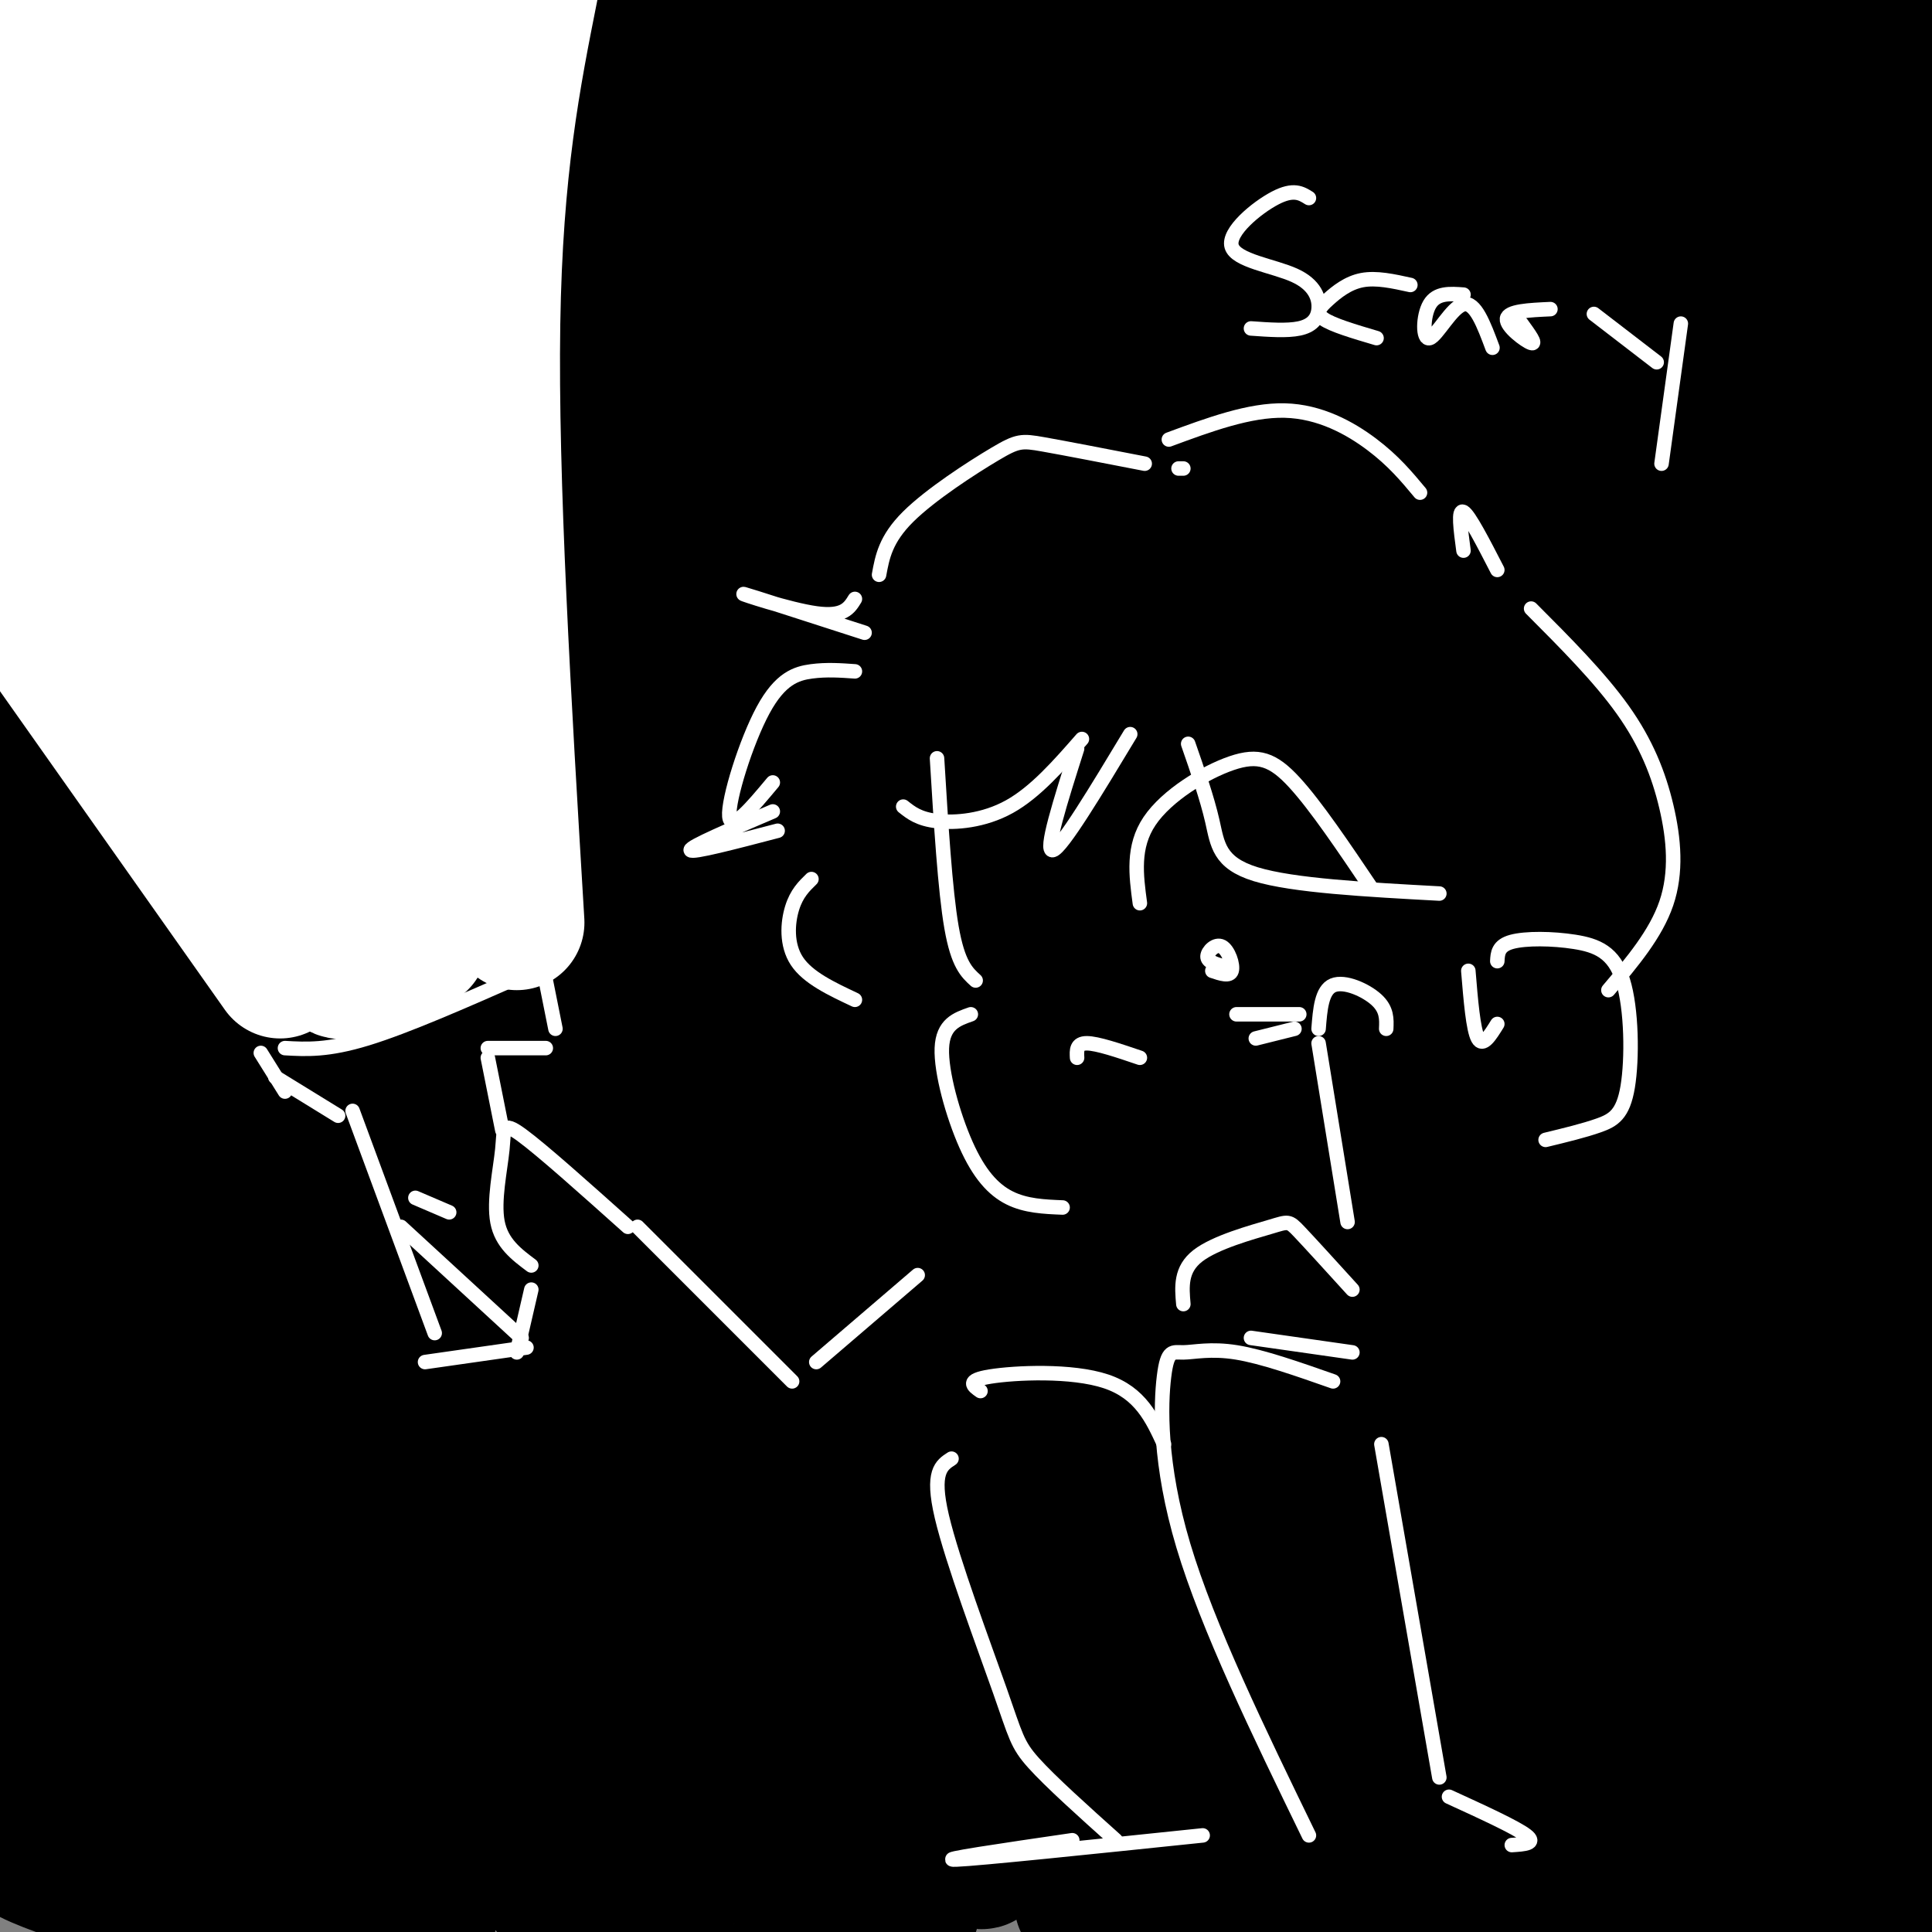 <svg viewBox='0 0 400 400' version='1.1' xmlns='http://www.w3.org/2000/svg' xmlns:xlink='http://www.w3.org/1999/xlink'><rect x="0" y="0" width="400" height="400" fill="#808080" stroke="none"/><g fill='none' stroke='rgb(0,0,0)' stroke-width='28' stroke-linecap='round' stroke-linejoin='round'><path d='M78,119c-3.677,2.418 -7.355,4.836 4,-17c11.355,-21.836 37.741,-67.925 45,-85c7.259,-17.075 -4.610,-5.137 -11,1c-6.390,6.137 -7.301,6.473 -15,13c-7.699,6.527 -22.187,19.244 -39,37c-16.813,17.756 -35.950,40.550 -50,56c-14.050,15.450 -23.014,23.557 -23,19c0.014,-4.557 9.007,-21.779 18,-39'/><path d='M38,59c21.518,-26.168 43.036,-52.335 50,-63c6.964,-10.665 -0.627,-5.827 -18,11c-17.373,16.827 -44.530,45.643 -59,60c-14.470,14.357 -16.255,14.255 -18,13c-1.745,-1.255 -3.451,-3.663 7,-24c10.451,-20.337 33.057,-58.604 42,-75c8.943,-16.396 4.222,-10.921 1,-9c-3.222,1.921 -4.944,0.286 -23,20c-18.056,19.714 -52.444,60.775 -54,60c-1.556,-0.775 29.722,-43.388 61,-86'/><path d='M27,-34c-10.507,11.057 -67.274,81.699 -64,86c3.274,4.301 66.589,-57.739 93,-80c26.411,-22.261 15.918,-4.741 16,-2c0.082,2.741 10.737,-9.296 -10,20c-20.737,29.296 -72.868,99.925 -76,109c-3.132,9.075 42.734,-43.403 73,-75c30.266,-31.597 44.933,-42.313 40,-34c-4.933,8.313 -29.467,35.657 -54,63'/><path d='M45,53c-24.814,30.295 -59.849,74.532 -55,71c4.849,-3.532 49.583,-54.832 74,-81c24.417,-26.168 28.517,-27.206 41,-37c12.483,-9.794 33.349,-28.346 23,-15c-10.349,13.346 -51.912,58.591 -90,104c-38.088,45.409 -72.702,90.983 -61,80c11.702,-10.983 69.721,-78.523 117,-125c47.279,-46.477 83.817,-71.891 81,-64c-2.817,7.891 -44.989,49.086 -74,80c-29.011,30.914 -44.860,51.547 -63,77c-18.140,25.453 -38.570,55.727 -59,86'/><path d='M-21,229c-16.205,24.480 -27.217,42.680 -12,24c15.217,-18.680 56.665,-74.241 87,-112c30.335,-37.759 49.559,-57.715 66,-76c16.441,-18.285 30.101,-34.899 51,-53c20.899,-18.101 49.036,-37.688 53,-40c3.964,-2.312 -16.247,12.653 -47,43c-30.753,30.347 -72.048,76.076 -98,106c-25.952,29.924 -36.559,44.041 -48,60c-11.441,15.959 -23.714,33.759 -37,55c-13.286,21.241 -27.586,45.925 -34,60c-6.414,14.075 -4.944,17.543 10,-5c14.944,-22.543 43.361,-71.095 79,-118c35.639,-46.905 78.500,-92.162 122,-130c43.500,-37.838 87.639,-68.255 90,-67c2.361,1.255 -37.057,34.184 -69,64c-31.943,29.816 -56.412,56.519 -82,87c-25.588,30.481 -52.294,64.741 -79,99'/><path d='M31,226c-37.748,55.311 -92.617,144.088 -79,128c13.617,-16.088 95.719,-137.041 149,-205c53.281,-67.959 77.741,-82.924 111,-107c33.259,-24.076 75.315,-57.263 75,-58c-0.315,-0.737 -43.002,30.975 -68,50c-24.998,19.025 -32.306,25.362 -56,51c-23.694,25.638 -63.775,70.577 -87,97c-23.225,26.423 -29.593,34.331 -49,65c-19.407,30.669 -51.851,84.099 -64,106c-12.149,21.901 -4.001,12.272 17,-21c21.001,-33.272 54.856,-90.186 69,-116c14.144,-25.814 8.577,-20.527 37,-54c28.423,-33.473 90.835,-105.707 99,-121c8.165,-15.293 -37.918,26.353 -84,68'/><path d='M101,109c-29.000,25.000 -59.500,53.500 -90,82'/><path d='M29,159c-0.801,19.148 -1.603,38.296 -2,34c-0.397,-4.296 -0.391,-32.035 -1,-46c-0.609,-13.965 -1.833,-14.156 -4,4c-2.167,18.156 -5.276,54.657 -7,50c-1.724,-4.657 -2.064,-50.474 -3,-58c-0.936,-7.526 -2.468,23.237 -4,54'/><path d='M8,197c-0.667,9.000 -0.333,4.500 0,0'/><path d='M14,137c-2.787,39.378 -5.574,78.757 -5,106c0.574,27.243 4.508,42.352 6,51c1.492,8.648 0.541,10.835 6,-4c5.459,-14.835 17.329,-46.692 27,-70c9.671,-23.308 17.144,-38.066 28,-59c10.856,-20.934 25.095,-48.044 12,-12c-13.095,36.044 -53.526,135.243 -72,181c-18.474,45.757 -14.993,38.074 -3,17c11.993,-21.074 32.496,-55.537 53,-90'/><path d='M66,257c16.318,-26.021 30.613,-46.073 60,-80c29.387,-33.927 73.866,-81.731 100,-108c26.134,-26.269 33.923,-31.005 51,-49c17.077,-17.995 43.440,-49.249 -7,13c-50.440,62.249 -177.684,218.000 -211,251c-33.316,33.000 27.297,-56.753 67,-113c39.703,-56.247 58.497,-78.990 87,-109c28.503,-30.010 66.715,-67.289 82,-83c15.285,-15.711 7.642,-9.856 0,-4'/><path d='M295,-25c-18.648,14.572 -65.269,53.002 -99,83c-33.731,29.998 -54.572,51.566 -91,98c-36.428,46.434 -88.444,117.736 -90,122c-1.556,4.264 47.347,-58.509 92,-108c44.653,-49.491 85.056,-85.700 118,-111c32.944,-25.300 58.428,-39.691 80,-55c21.572,-15.309 39.234,-31.536 12,0c-27.234,31.536 -99.362,110.834 -148,172c-48.638,61.166 -73.787,104.198 -57,86c16.787,-18.198 75.511,-97.628 113,-143c37.489,-45.372 53.745,-56.686 70,-68'/><path d='M295,51c30.548,-25.145 71.918,-54.008 69,-49c-2.918,5.008 -50.122,43.887 -89,80c-38.878,36.113 -69.429,69.461 -92,98c-22.571,28.539 -37.164,52.270 -45,68c-7.836,15.730 -8.917,23.458 -7,26c1.917,2.542 6.832,-0.102 10,-2c3.168,-1.898 4.587,-3.049 21,-24c16.413,-20.951 47.818,-61.703 73,-93c25.182,-31.297 44.140,-53.138 69,-80c24.860,-26.862 55.623,-58.746 71,-73c15.377,-14.254 15.369,-10.877 25,-16c9.631,-5.123 28.901,-18.744 11,0c-17.901,18.744 -72.973,69.854 -124,124c-51.027,54.146 -98.008,111.327 -108,118c-9.992,6.673 17.004,-37.164 44,-81'/><path d='M223,147c32.190,-45.487 90.666,-118.703 126,-157c35.334,-38.297 47.526,-41.674 34,-31c-13.526,10.674 -52.768,35.399 -92,67c-39.232,31.601 -78.452,70.078 -98,90c-19.548,19.922 -19.422,21.289 -23,27c-3.578,5.711 -10.858,15.766 15,-6c25.858,-21.766 84.855,-75.351 121,-103c36.145,-27.649 49.437,-29.360 59,-30c9.563,-0.640 15.397,-0.208 17,3c1.603,3.208 -1.024,9.192 -3,15c-1.976,5.808 -3.300,11.439 -28,51c-24.700,39.561 -72.774,113.051 -93,144c-20.226,30.949 -12.602,19.356 -10,17c2.602,-2.356 0.182,4.523 0,8c-0.182,3.477 1.874,3.551 8,-1c6.126,-4.551 16.322,-13.729 25,-24c8.678,-10.271 15.839,-21.636 23,-33'/><path d='M304,184c13.835,-24.084 36.924,-67.794 61,-110c24.076,-42.206 49.139,-82.908 48,-74c-1.139,8.908 -28.480,67.427 -44,108c-15.520,40.573 -19.219,63.200 -23,88c-3.781,24.800 -7.645,51.775 -9,53c-1.355,1.225 -0.200,-23.298 4,-51c4.200,-27.702 11.445,-58.584 19,-84c7.555,-25.416 15.420,-45.368 24,-61c8.580,-15.632 17.873,-26.946 22,-28c4.127,-1.054 3.086,8.151 -2,30c-5.086,21.849 -14.219,56.341 -20,113c-5.781,56.659 -8.210,135.485 -10,169c-1.790,33.515 -2.940,21.719 -4,16c-1.060,-5.719 -2.030,-5.359 -3,-5'/><path d='M367,348c1.048,-33.000 5.167,-113.000 10,-164c4.833,-51.000 10.378,-73.000 11,-48c0.622,25.000 -3.679,97.000 -5,135c-1.321,38.000 0.340,42.000 2,46'/><path d='M391,351c-4.483,-43.780 -8.966,-87.560 -7,-124c1.966,-36.440 10.382,-65.538 15,-85c4.618,-19.462 5.438,-29.286 4,-1c-1.438,28.286 -5.134,94.681 -5,146c0.134,51.319 4.100,87.561 3,70c-1.100,-17.561 -7.264,-88.923 -9,-119c-1.736,-30.077 0.956,-18.867 3,-24c2.044,-5.133 3.441,-26.609 5,-9c1.559,17.609 3.279,74.305 5,131'/><path d='M405,336c0.949,33.467 0.823,51.635 0,55c-0.823,3.365 -2.342,-8.074 -6,-15c-3.658,-6.926 -9.455,-9.341 -17,-8c-7.545,1.341 -16.839,6.438 -56,9c-39.161,2.562 -108.189,2.589 -127,3c-18.811,0.411 12.594,1.205 44,2'/><path d='M243,382c22.936,-2.557 58.276,-9.950 84,-12c25.724,-2.050 41.833,1.242 51,4c9.167,2.758 11.391,4.980 13,6c1.609,1.020 2.602,0.836 1,4c-1.602,3.164 -5.799,9.677 -13,13c-7.201,3.323 -17.404,3.458 -25,4c-7.596,0.542 -12.583,1.492 -20,-1c-7.417,-2.492 -17.262,-8.426 -36,-10c-18.738,-1.574 -46.369,1.213 -74,4'/><path d='M2,370c0.000,0.000 32.000,-3.000 32,-3'/><path d='M54,366c28.901,-0.763 57.802,-1.527 49,-1c-8.802,0.527 -55.306,2.343 -75,3c-19.694,0.657 -12.577,0.155 -13,2c-0.423,1.845 -8.387,6.039 -11,9c-2.613,2.961 0.124,4.691 6,7c5.876,2.309 14.890,5.199 28,6c13.110,0.801 30.317,-0.485 30,-2c-0.317,-1.515 -18.159,-3.257 -36,-5'/><path d='M32,385c-13.275,-1.973 -28.461,-4.405 -27,-4c1.461,0.405 19.570,3.648 28,4c8.430,0.352 7.181,-2.186 7,-5c-0.181,-2.814 0.708,-5.903 -7,-19c-7.708,-13.097 -24.011,-36.201 -30,-43c-5.989,-6.799 -1.664,2.707 2,11c3.664,8.293 6.667,15.371 15,28c8.333,12.629 21.997,30.808 21,27c-0.997,-3.808 -16.653,-29.602 -26,-47c-9.347,-17.398 -12.385,-26.399 -9,-25c3.385,1.399 13.192,13.200 23,25'/><path d='M29,337c21.057,23.281 62.201,68.982 60,58c-2.201,-10.982 -47.746,-78.649 -44,-81c3.746,-2.351 56.785,60.614 77,85c20.215,24.386 7.608,10.193 -5,-4'/><path d='M117,395c-9.699,-11.439 -31.446,-38.036 -49,-62c-17.554,-23.964 -30.914,-45.294 -25,-40c5.914,5.294 31.101,37.211 54,61c22.899,23.789 43.510,39.449 43,37c-0.510,-2.449 -22.142,-23.007 -41,-46c-18.858,-22.993 -34.941,-48.421 -39,-54c-4.059,-5.579 3.907,8.690 27,34c23.093,25.310 61.312,61.660 71,70c9.688,8.340 -9.156,-11.330 -28,-31'/><path d='M130,364c-18.764,-26.647 -51.672,-77.764 -61,-92c-9.328,-14.236 4.926,8.407 20,28c15.074,19.593 30.970,36.134 47,51c16.030,14.866 32.196,28.057 42,36c9.804,7.943 13.247,10.637 9,7c-4.247,-3.637 -16.185,-13.604 -41,-41c-24.815,-27.396 -62.507,-72.219 -59,-72c3.507,0.219 48.213,45.482 78,73c29.787,27.518 44.653,37.291 36,28c-8.653,-9.291 -40.827,-37.645 -73,-66'/><path d='M128,316c-25.928,-27.641 -54.247,-63.744 -44,-58c10.247,5.744 59.059,53.334 79,72c19.941,18.666 11.009,8.406 29,20c17.991,11.594 62.905,45.041 46,25c-16.905,-20.041 -95.629,-93.572 -125,-120c-29.371,-26.428 -9.390,-5.755 3,8c12.390,13.755 17.187,20.592 26,29c8.813,8.408 21.641,18.388 29,25c7.359,6.612 9.251,9.857 30,23c20.749,13.143 60.357,36.184 61,31c0.643,-5.184 -37.678,-38.592 -76,-72'/><path d='M186,299c-22.354,-25.027 -40.241,-51.595 -33,-46c7.241,5.595 39.608,43.353 61,65c21.392,21.647 31.808,27.181 46,34c14.192,6.819 32.159,14.921 45,23c12.841,8.079 20.557,16.133 -1,-7c-21.557,-23.133 -72.385,-77.454 -99,-108c-26.615,-30.546 -29.016,-37.316 -22,-30c7.016,7.316 23.451,28.718 37,44c13.549,15.282 24.213,24.443 47,39c22.787,14.557 57.695,34.510 76,45c18.305,10.490 20.005,11.516 2,-5c-18.005,-16.516 -55.716,-50.576 -83,-80c-27.284,-29.424 -44.142,-54.212 -61,-79'/><path d='M201,194c-6.346,-1.544 8.288,34.096 36,67c27.712,32.904 68.502,63.074 83,75c14.498,11.926 2.704,5.610 -16,-4c-18.704,-9.610 -44.319,-22.513 -72,-47c-27.681,-24.487 -57.427,-60.558 -61,-62c-3.573,-1.442 19.029,31.744 29,47c9.971,15.256 7.312,12.580 22,26c14.688,13.420 46.724,42.934 44,41c-2.724,-1.934 -40.208,-35.317 -64,-59c-23.792,-23.683 -33.893,-37.668 -38,-42c-4.107,-4.332 -2.221,0.987 1,7c3.221,6.013 7.777,12.718 15,21c7.223,8.282 17.111,18.141 27,28'/><path d='M207,292c20.287,19.387 57.504,53.856 53,40c-4.504,-13.856 -50.731,-76.036 -68,-102c-17.269,-25.964 -5.582,-15.713 -3,-15c2.582,0.713 -3.943,-8.114 7,3c10.943,11.114 39.353,42.169 59,61c19.647,18.831 30.531,25.440 48,39c17.469,13.560 41.522,34.072 26,14c-15.522,-20.072 -70.621,-80.726 -98,-115c-27.379,-34.274 -27.040,-42.166 -22,-36c5.040,6.166 14.780,26.391 26,43c11.220,16.609 23.920,29.603 42,46c18.080,16.397 41.540,36.199 65,56'/><path d='M342,326c-3.166,-4.681 -43.579,-44.382 -68,-74c-24.421,-29.618 -32.848,-49.152 -37,-57c-4.152,-7.848 -4.028,-4.011 4,9c8.028,13.011 23.958,35.196 50,62c26.042,26.804 62.194,58.228 63,59c0.806,0.772 -33.734,-29.108 -59,-63c-25.266,-33.892 -41.257,-71.796 -48,-84c-6.743,-12.204 -4.239,1.291 23,36c27.239,34.709 79.211,90.631 89,100c9.789,9.369 -22.606,-27.816 -55,-65'/><path d='M304,249c-15.800,-26.301 -27.801,-59.552 -34,-72c-6.199,-12.448 -6.595,-4.092 16,25c22.595,29.092 68.182,78.919 85,99c16.818,20.081 4.865,10.415 -14,-11c-18.865,-21.415 -44.644,-54.579 -64,-87c-19.356,-32.421 -32.290,-64.098 -20,-54c12.290,10.098 49.803,61.972 70,92c20.197,30.028 23.078,38.209 23,41c-0.078,2.791 -3.114,0.191 -13,-15c-9.886,-15.191 -26.623,-42.975 -37,-61c-10.377,-18.025 -14.393,-26.293 -19,-42c-4.607,-15.707 -9.803,-38.854 -15,-62'/><path d='M282,102c7.167,9.000 32.583,62.500 58,116'/><path d='M360,241c-12.279,-23.396 -24.558,-46.792 -34,-67c-9.442,-20.208 -16.048,-37.226 -19,-51c-2.952,-13.774 -2.249,-24.302 -2,-31c0.249,-6.698 0.043,-9.567 8,10c7.957,19.567 24.075,61.569 39,94c14.925,32.431 28.657,55.292 28,53c-0.657,-2.292 -15.704,-29.737 -26,-51c-10.296,-21.263 -15.841,-36.344 -18,-49c-2.159,-12.656 -0.931,-22.889 0,-28c0.931,-5.111 1.564,-5.102 4,-4c2.436,1.102 6.673,3.295 9,5c2.327,1.705 2.742,2.920 7,14c4.258,11.080 12.359,32.023 19,64c6.641,31.977 11.820,74.989 17,118'/><path d='M392,318c-0.100,14.562 -8.848,-8.032 -15,-30c-6.152,-21.968 -9.706,-43.310 -11,-56c-1.294,-12.690 -0.326,-16.726 1,-18c1.326,-1.274 3.012,0.216 6,27c2.988,26.784 7.280,78.861 6,103c-1.280,24.139 -8.131,20.340 -15,11c-6.869,-9.340 -13.755,-24.221 -17,-39c-3.245,-14.779 -2.849,-29.456 1,-29c3.849,0.456 11.152,16.046 15,26c3.848,9.954 4.242,14.273 2,20c-2.242,5.727 -7.121,12.864 -12,20'/><path d='M338,356c-3.837,-6.023 -7.674,-12.046 0,-16c7.674,-3.954 26.859,-5.838 22,-4c-4.859,1.838 -33.763,7.399 -47,11c-13.237,3.601 -10.806,5.244 -7,8c3.806,2.756 8.986,6.627 15,7c6.014,0.373 12.861,-2.750 16,-5c3.139,-2.250 2.569,-3.625 2,-5'/></g>
<g fill='none' stroke='rgb(255,255,255)' stroke-width='3' stroke-linecap='round' stroke-linejoin='round'><path d='M194,157c0.833,13.667 1.667,27.333 3,35c1.333,7.667 3.167,9.333 5,11'/><path d='M201,210c-2.899,1.012 -5.798,2.024 -6,7c-0.202,4.976 2.292,13.917 5,20c2.708,6.083 5.631,9.310 9,11c3.369,1.690 7.185,1.845 11,2'/><path d='M236,187c-0.786,-5.839 -1.571,-11.679 2,-17c3.571,-5.321 11.500,-10.125 17,-12c5.500,-1.875 8.571,-0.821 13,4c4.429,4.821 10.214,13.411 16,22'/><path d='M253,200c-1.524,-0.470 -3.048,-0.940 -3,-2c0.048,-1.060 1.667,-2.708 3,-2c1.333,0.708 2.381,3.774 2,5c-0.381,1.226 -2.190,0.613 -4,0'/><path d='M223,219c-0.083,-1.500 -0.167,-3.000 2,-3c2.167,0.000 6.583,1.500 11,3'/><path d='M256,210c0.000,0.000 13.000,0.000 13,0'/><path d='M260,215c0.000,0.000 8.000,-2.000 8,-2'/><path d='M271,41c-1.590,-0.999 -3.179,-1.997 -7,0c-3.821,1.997 -9.872,6.991 -9,10c0.872,3.009 8.667,4.033 13,6c4.333,1.967 5.205,4.876 5,7c-0.205,2.124 -1.487,3.464 -4,4c-2.513,0.536 -6.256,0.268 -10,0'/><path d='M292,59c-3.530,-0.780 -7.060,-1.560 -10,-1c-2.940,0.560 -5.292,2.458 -7,4c-1.708,1.542 -2.774,2.726 -1,4c1.774,1.274 6.387,2.637 11,4'/><path d='M303,61c-2.786,-0.208 -5.571,-0.417 -7,2c-1.429,2.417 -1.500,7.458 0,7c1.500,-0.458 4.571,-6.417 7,-7c2.429,-0.583 4.214,4.208 6,9'/><path d='M315,67c1.600,2.200 3.200,4.400 2,4c-1.200,-0.400 -5.200,-3.400 -5,-5c0.200,-1.600 4.600,-1.800 9,-2'/><path d='M330,65c0.000,0.000 13.000,10.000 13,10'/><path d='M348,67c0.000,0.000 -4.000,29.000 -4,29'/><path d='M177,207c-4.867,-2.289 -9.733,-4.578 -12,-8c-2.267,-3.422 -1.933,-7.978 -1,-11c0.933,-3.022 2.467,-4.511 4,-6'/><path d='M161,172c-8.917,2.333 -17.833,4.667 -18,4c-0.167,-0.667 8.417,-4.333 17,-8'/><path d='M160,162c-4.351,5.208 -8.702,10.417 -9,7c-0.298,-3.417 3.458,-15.458 7,-22c3.542,-6.542 6.869,-7.583 10,-8c3.131,-0.417 6.065,-0.208 9,0'/><path d='M179,131c-12.044,-3.889 -24.089,-7.778 -25,-8c-0.911,-0.222 9.311,3.222 15,4c5.689,0.778 6.844,-1.111 8,-3'/><path d='M182,119c0.673,-3.685 1.345,-7.369 6,-12c4.655,-4.631 13.292,-10.208 18,-13c4.708,-2.792 5.488,-2.798 10,-2c4.512,0.798 12.756,2.399 21,4'/><path d='M244,97c0.000,0.000 1.000,0.000 1,0'/><path d='M242,91c8.356,-3.089 16.711,-6.178 24,-6c7.289,0.178 13.511,3.622 18,7c4.489,3.378 7.244,6.689 10,10'/><path d='M303,114c-0.583,-4.333 -1.167,-8.667 0,-8c1.167,0.667 4.083,6.333 7,12'/><path d='M317,126c7.083,7.101 14.167,14.202 19,21c4.833,6.798 7.417,13.292 9,20c1.583,6.708 2.167,13.631 0,20c-2.167,6.369 -7.083,12.185 -12,18'/><path d='M310,212c-1.500,2.417 -3.000,4.833 -4,3c-1.000,-1.833 -1.500,-7.917 -2,-14'/><path d='M298,185c-15.156,-0.822 -30.311,-1.644 -38,-4c-7.689,-2.356 -7.911,-6.244 -9,-11c-1.089,-4.756 -3.044,-10.378 -5,-16'/><path d='M234,152c-7.083,11.750 -14.167,23.500 -16,24c-1.833,0.500 1.583,-10.250 5,-21'/><path d='M224,153c-4.822,5.511 -9.644,11.022 -15,14c-5.356,2.978 -11.244,3.422 -15,3c-3.756,-0.422 -5.378,-1.711 -7,-3'/><path d='M310,199c0.083,-1.611 0.166,-3.221 3,-4c2.834,-0.779 8.420,-0.725 13,0c4.580,0.725 8.156,2.122 10,8c1.844,5.878 1.958,16.236 1,22c-0.958,5.764 -2.988,6.932 -6,8c-3.012,1.068 -7.006,2.034 -11,3'/><path d='M245,270c-0.315,-3.589 -0.631,-7.179 3,-10c3.631,-2.821 11.208,-4.875 15,-6c3.792,-1.125 3.798,-1.321 6,1c2.202,2.321 6.601,7.161 11,12'/><path d='M259,277c0.000,0.000 21.000,3.000 21,3'/><path d='M276,286c-7.319,-2.568 -14.638,-5.136 -20,-6c-5.362,-0.864 -8.767,-0.026 -11,0c-2.233,0.026 -3.293,-0.762 -4,5c-0.707,5.762 -1.059,18.075 4,35c5.059,16.925 15.530,38.463 26,60'/><path d='M203,288c-1.556,-1.089 -3.111,-2.178 2,-3c5.111,-0.822 16.889,-1.378 24,1c7.111,2.378 9.556,7.689 12,13'/><path d='M130,254c-8.917,-7.976 -17.833,-15.952 -22,-19c-4.167,-3.048 -3.583,-1.167 -4,3c-0.417,4.167 -1.833,10.619 -1,15c0.833,4.381 3.917,6.690 7,9'/><path d='M132,254c0.000,0.000 32.000,32.000 32,32'/><path d='M169,282c0.000,0.000 21.000,-18.000 21,-18'/><path d='M197,302c-2.095,1.351 -4.190,2.702 -2,12c2.190,9.298 8.667,26.542 12,36c3.333,9.458 3.524,11.131 7,15c3.476,3.869 10.238,9.935 17,16'/><path d='M222,381c-14.250,2.083 -28.500,4.167 -24,4c4.500,-0.167 27.750,-2.583 51,-5'/><path d='M300,372c6.917,3.167 13.833,6.333 16,8c2.167,1.667 -0.417,1.833 -3,2'/><path d='M286,299c0.000,0.000 12.000,69.000 12,69'/><path d='M73,230c0.000,0.000 17.000,46.000 17,46'/><path d='M88,282c0.000,0.000 21.000,-3.000 21,-3'/><path d='M107,280c0.000,0.000 3.000,-13.000 3,-13'/><path d='M104,234c0.000,0.000 -3.000,-15.000 -3,-15'/><path d='M101,217c0.000,0.000 12.000,0.000 12,0'/><path d='M115,213c0.000,0.000 -2.000,-10.000 -2,-10'/><path d='M108,202c-11.917,5.250 -23.833,10.500 -32,13c-8.167,2.500 -12.583,2.250 -17,2'/><path d='M54,218c0.000,0.000 5.000,8.000 5,8'/><path d='M57,223c0.000,0.000 13.000,8.000 13,8'/><path d='M83,254c0.000,0.000 25.000,23.000 25,23'/><path d='M86,248c0.000,0.000 7.000,3.000 7,3'/></g>
<g fill='none' stroke='rgb(255,255,255)' stroke-width='28' stroke-linecap='round' stroke-linejoin='round'><path d='M58,201c0.000,0.000 -84.000,-119.000 -84,-119'/><path d='M107,191c-2.750,-45.833 -5.500,-91.667 -5,-124c0.500,-32.333 4.250,-51.167 8,-70'/><path d='M90,185c-4.067,4.089 -8.133,8.178 -12,10c-3.867,1.822 -7.533,1.378 -7,1c0.533,-0.378 5.267,-0.689 10,-1'/><path d='M87,187c-8.452,2.595 -16.905,5.190 -17,5c-0.095,-0.190 8.167,-3.167 9,-2c0.833,1.167 -5.762,6.476 -8,9c-2.238,2.524 -0.119,2.262 2,2'/><path d='M73,201c2.667,-0.667 8.333,-3.333 14,-6'/><path d='M84,177c-3.622,-44.733 -7.244,-89.467 -9,-118c-1.756,-28.533 -1.644,-40.867 -1,-49c0.644,-8.133 1.822,-12.067 3,-16'/><path d='M87,147c-2.250,-11.333 -4.500,-22.667 -4,-51c0.500,-28.333 3.750,-73.667 7,-119'/><path d='M59,167c-10.333,-51.500 -20.667,-103.000 -27,-131c-6.333,-28.000 -8.667,-32.500 -11,-37'/><path d='M57,179c-12.452,-14.810 -24.905,-29.619 -31,-38c-6.095,-8.381 -5.833,-10.333 -11,-25c-5.167,-14.667 -15.762,-42.048 -20,-60c-4.238,-17.952 -2.119,-26.476 0,-35'/><path d='M35,147c-6.215,-5.228 -12.430,-10.456 -17,-18c-4.570,-7.544 -7.496,-17.404 -11,-29c-3.504,-11.596 -7.587,-24.926 -9,-42c-1.413,-17.074 -0.154,-37.890 3,-52c3.154,-14.110 8.205,-21.512 11,-24c2.795,-2.488 3.335,-0.061 4,-1c0.665,-0.939 1.455,-5.243 7,24c5.545,29.243 15.843,92.033 18,109c2.157,16.967 -3.829,-11.887 -7,-33c-3.171,-21.113 -3.526,-34.483 -3,-50c0.526,-15.517 1.935,-33.180 3,-40c1.065,-6.820 1.787,-2.798 2,6c0.213,8.798 -0.082,22.371 4,46c4.082,23.629 12.541,57.315 21,91'/><path d='M61,134c0.629,4.003 -8.299,-31.488 -12,-51c-3.701,-19.512 -2.175,-23.043 -2,-28c0.175,-4.957 -0.999,-11.339 -1,-24c-0.001,-12.661 1.172,-31.602 6,-25c4.828,6.602 13.310,38.746 19,67c5.690,28.254 8.586,52.618 9,64c0.414,11.382 -1.655,9.783 -3,9c-1.345,-0.783 -1.967,-0.751 -5,-2c-3.033,-1.249 -8.476,-3.780 -18,-19c-9.524,-15.220 -23.129,-43.130 -31,-63c-7.871,-19.870 -10.007,-31.700 -10,-37c0.007,-5.300 2.156,-4.070 5,3c2.844,7.070 6.381,19.980 10,36c3.619,16.020 7.320,35.148 9,49c1.680,13.852 1.340,22.426 1,31'/><path d='M38,144c-6.649,-9.549 -23.773,-48.922 -34,-77c-10.227,-28.078 -13.558,-44.861 -4,-21c9.558,23.861 32.005,88.365 35,94c2.995,5.635 -13.463,-47.598 -20,-71c-6.537,-23.402 -3.153,-16.972 -1,-14c2.153,2.972 3.077,2.486 4,2'/></g>
<g fill='none' stroke='rgb(255,255,255)' stroke-width='3' stroke-linecap='round' stroke-linejoin='round'><path d='M273,213c0.311,-4.000 0.622,-8.000 3,-9c2.378,-1.000 6.822,1.000 9,3c2.178,2.000 2.089,4.000 2,6'/><path d='M273,216c0.000,0.000 6.000,37.000 6,37'/></g>
</svg>